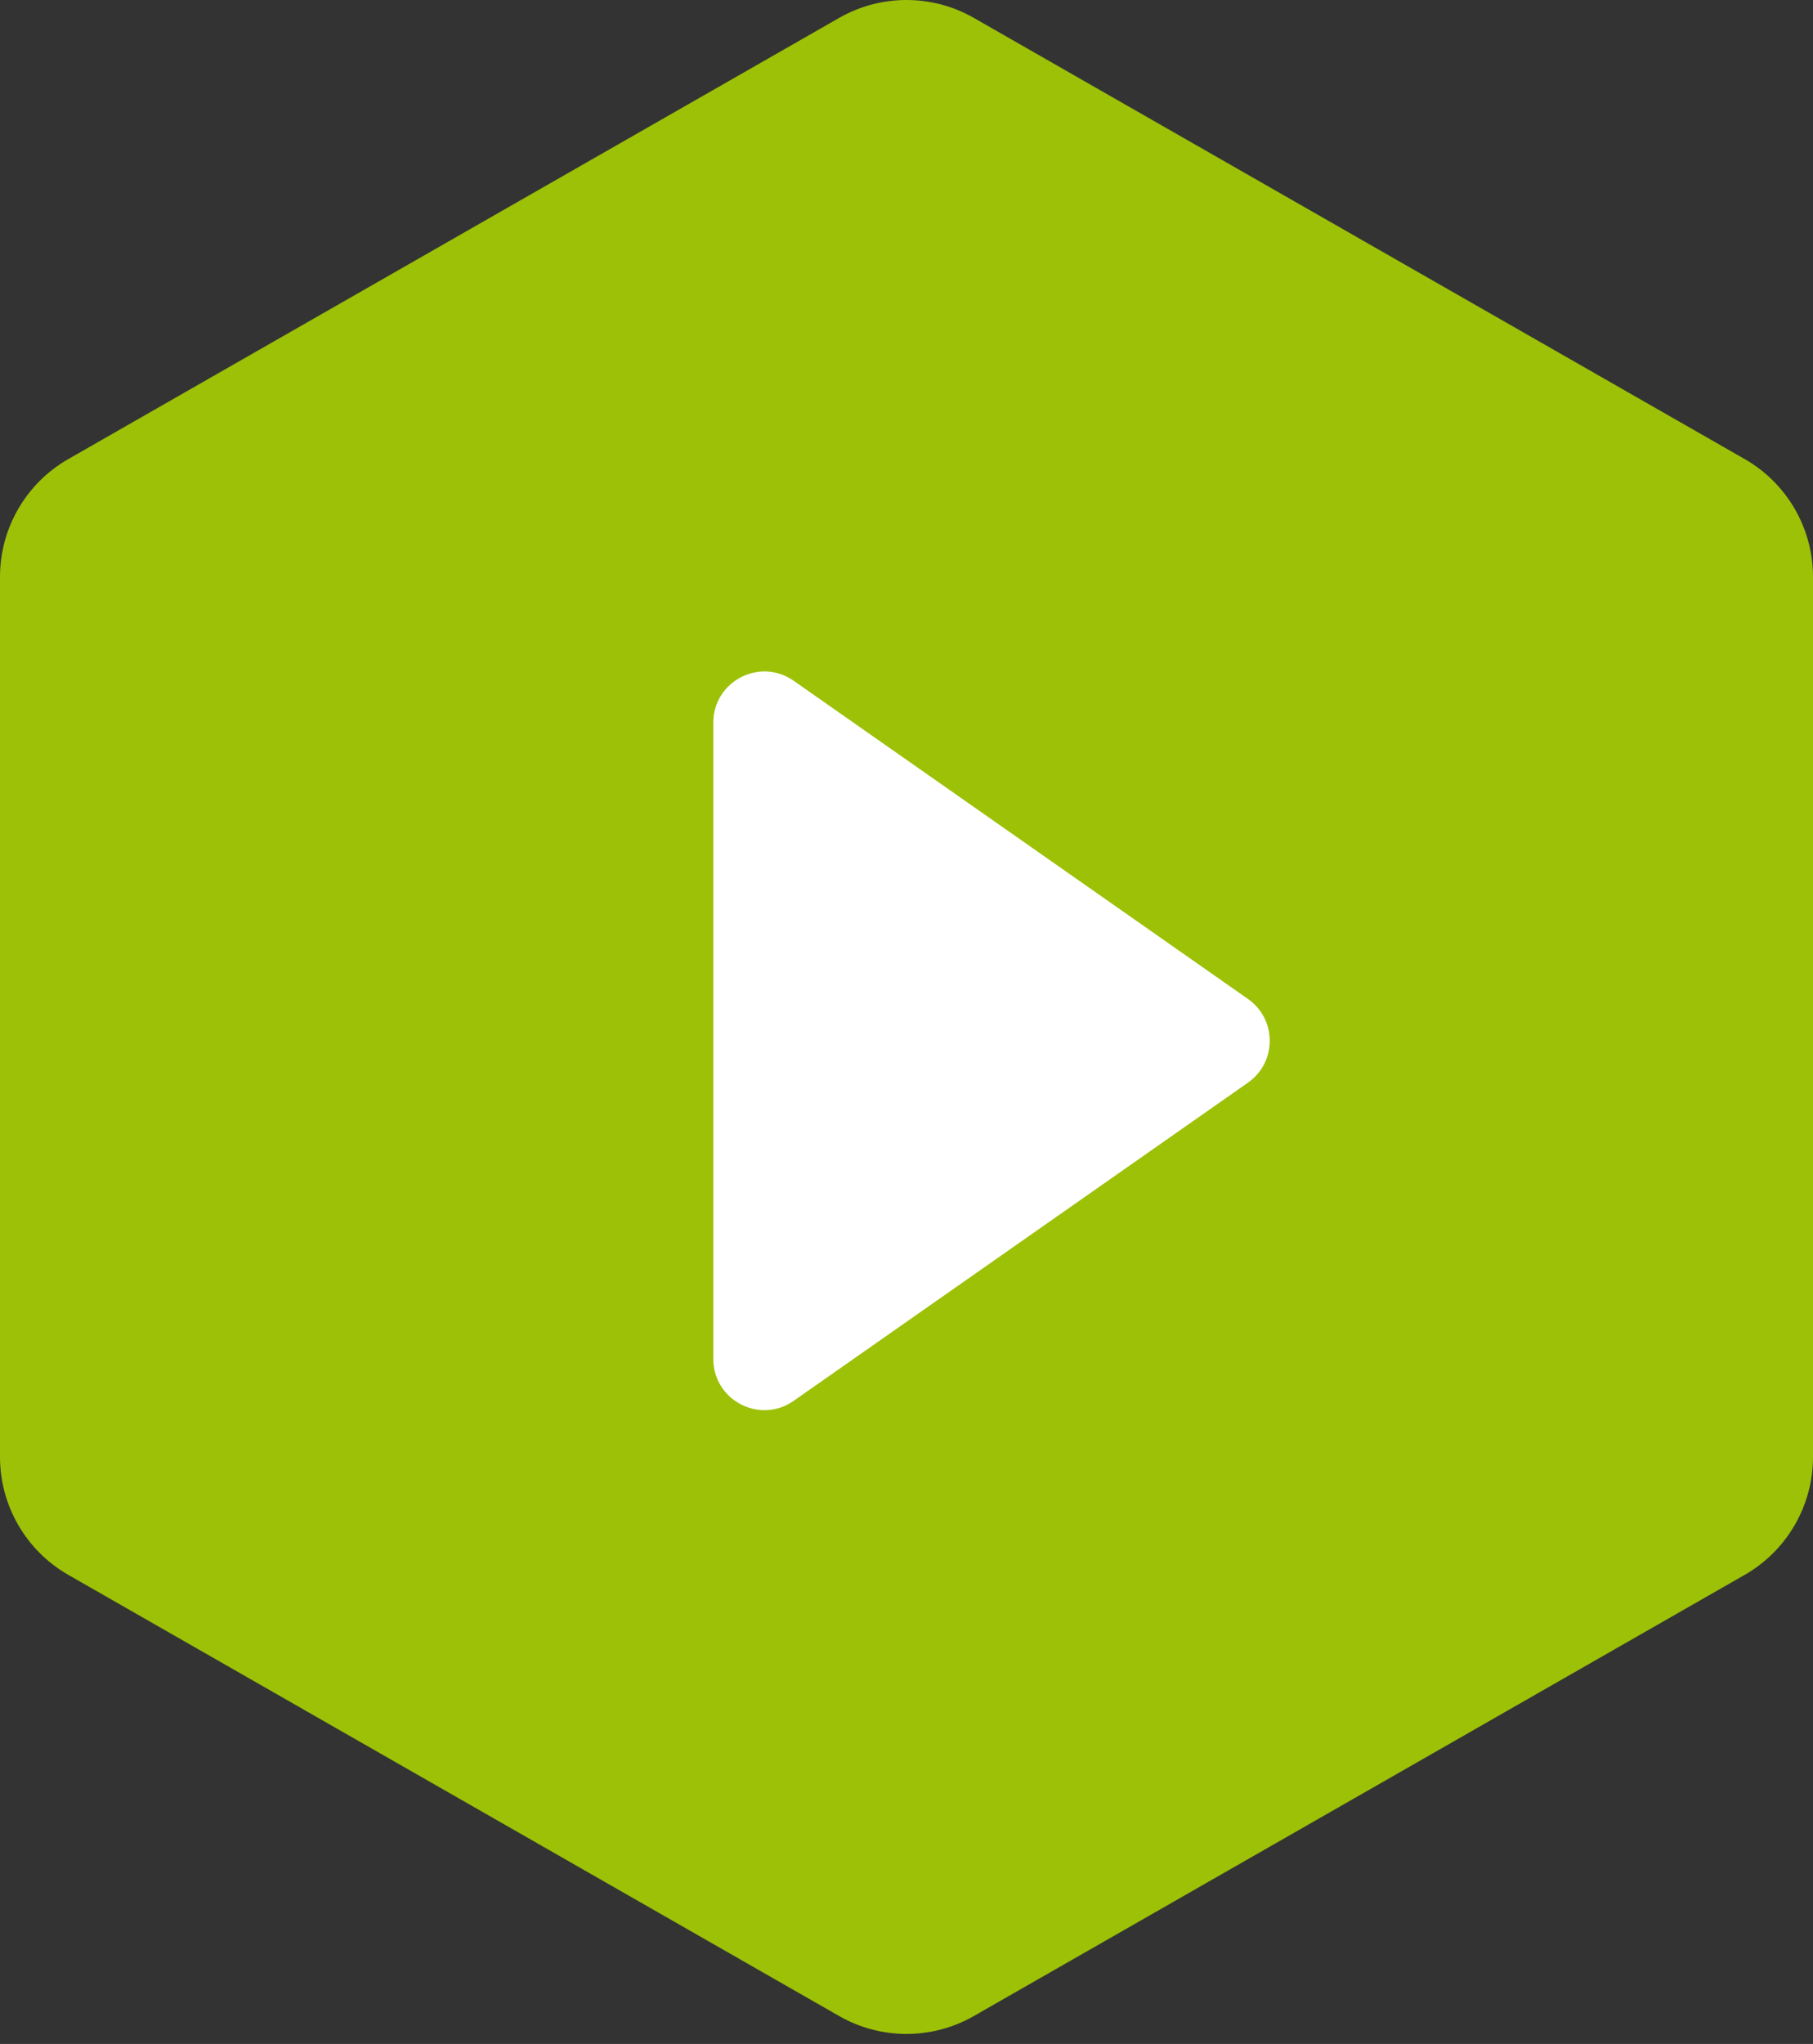 <svg xmlns="http://www.w3.org/2000/svg" fill="none" viewBox="0 0 71 80" height="80" width="71">
<rect x="0" y="0" width="71" height="80" fill="#333333" stroke="none"/>
<path fill="#9CC107" d="M32.862 0.701C34.496 -0.234 36.504 -0.234 38.138 0.701L68.325 17.968C69.979 18.914 71 20.674 71 22.58V57.028C71 58.934 69.979 60.694 68.325 61.641L38.138 78.908C36.504 79.843 34.496 79.843 32.862 78.908L2.675 61.641C1.021 60.694 0 58.934 0 57.028V22.58C0 20.674 1.021 18.914 2.675 17.968L32.862 0.701Z"></path>
<path fill="white" d="M48.872 39.099C50.01 39.895 50.01 41.58 48.872 42.376L31.081 54.83C29.756 55.758 27.935 54.809 27.935 53.191L27.935 28.284C27.935 26.666 29.756 25.718 31.081 26.645L48.872 39.099Z"></path>
</svg>
